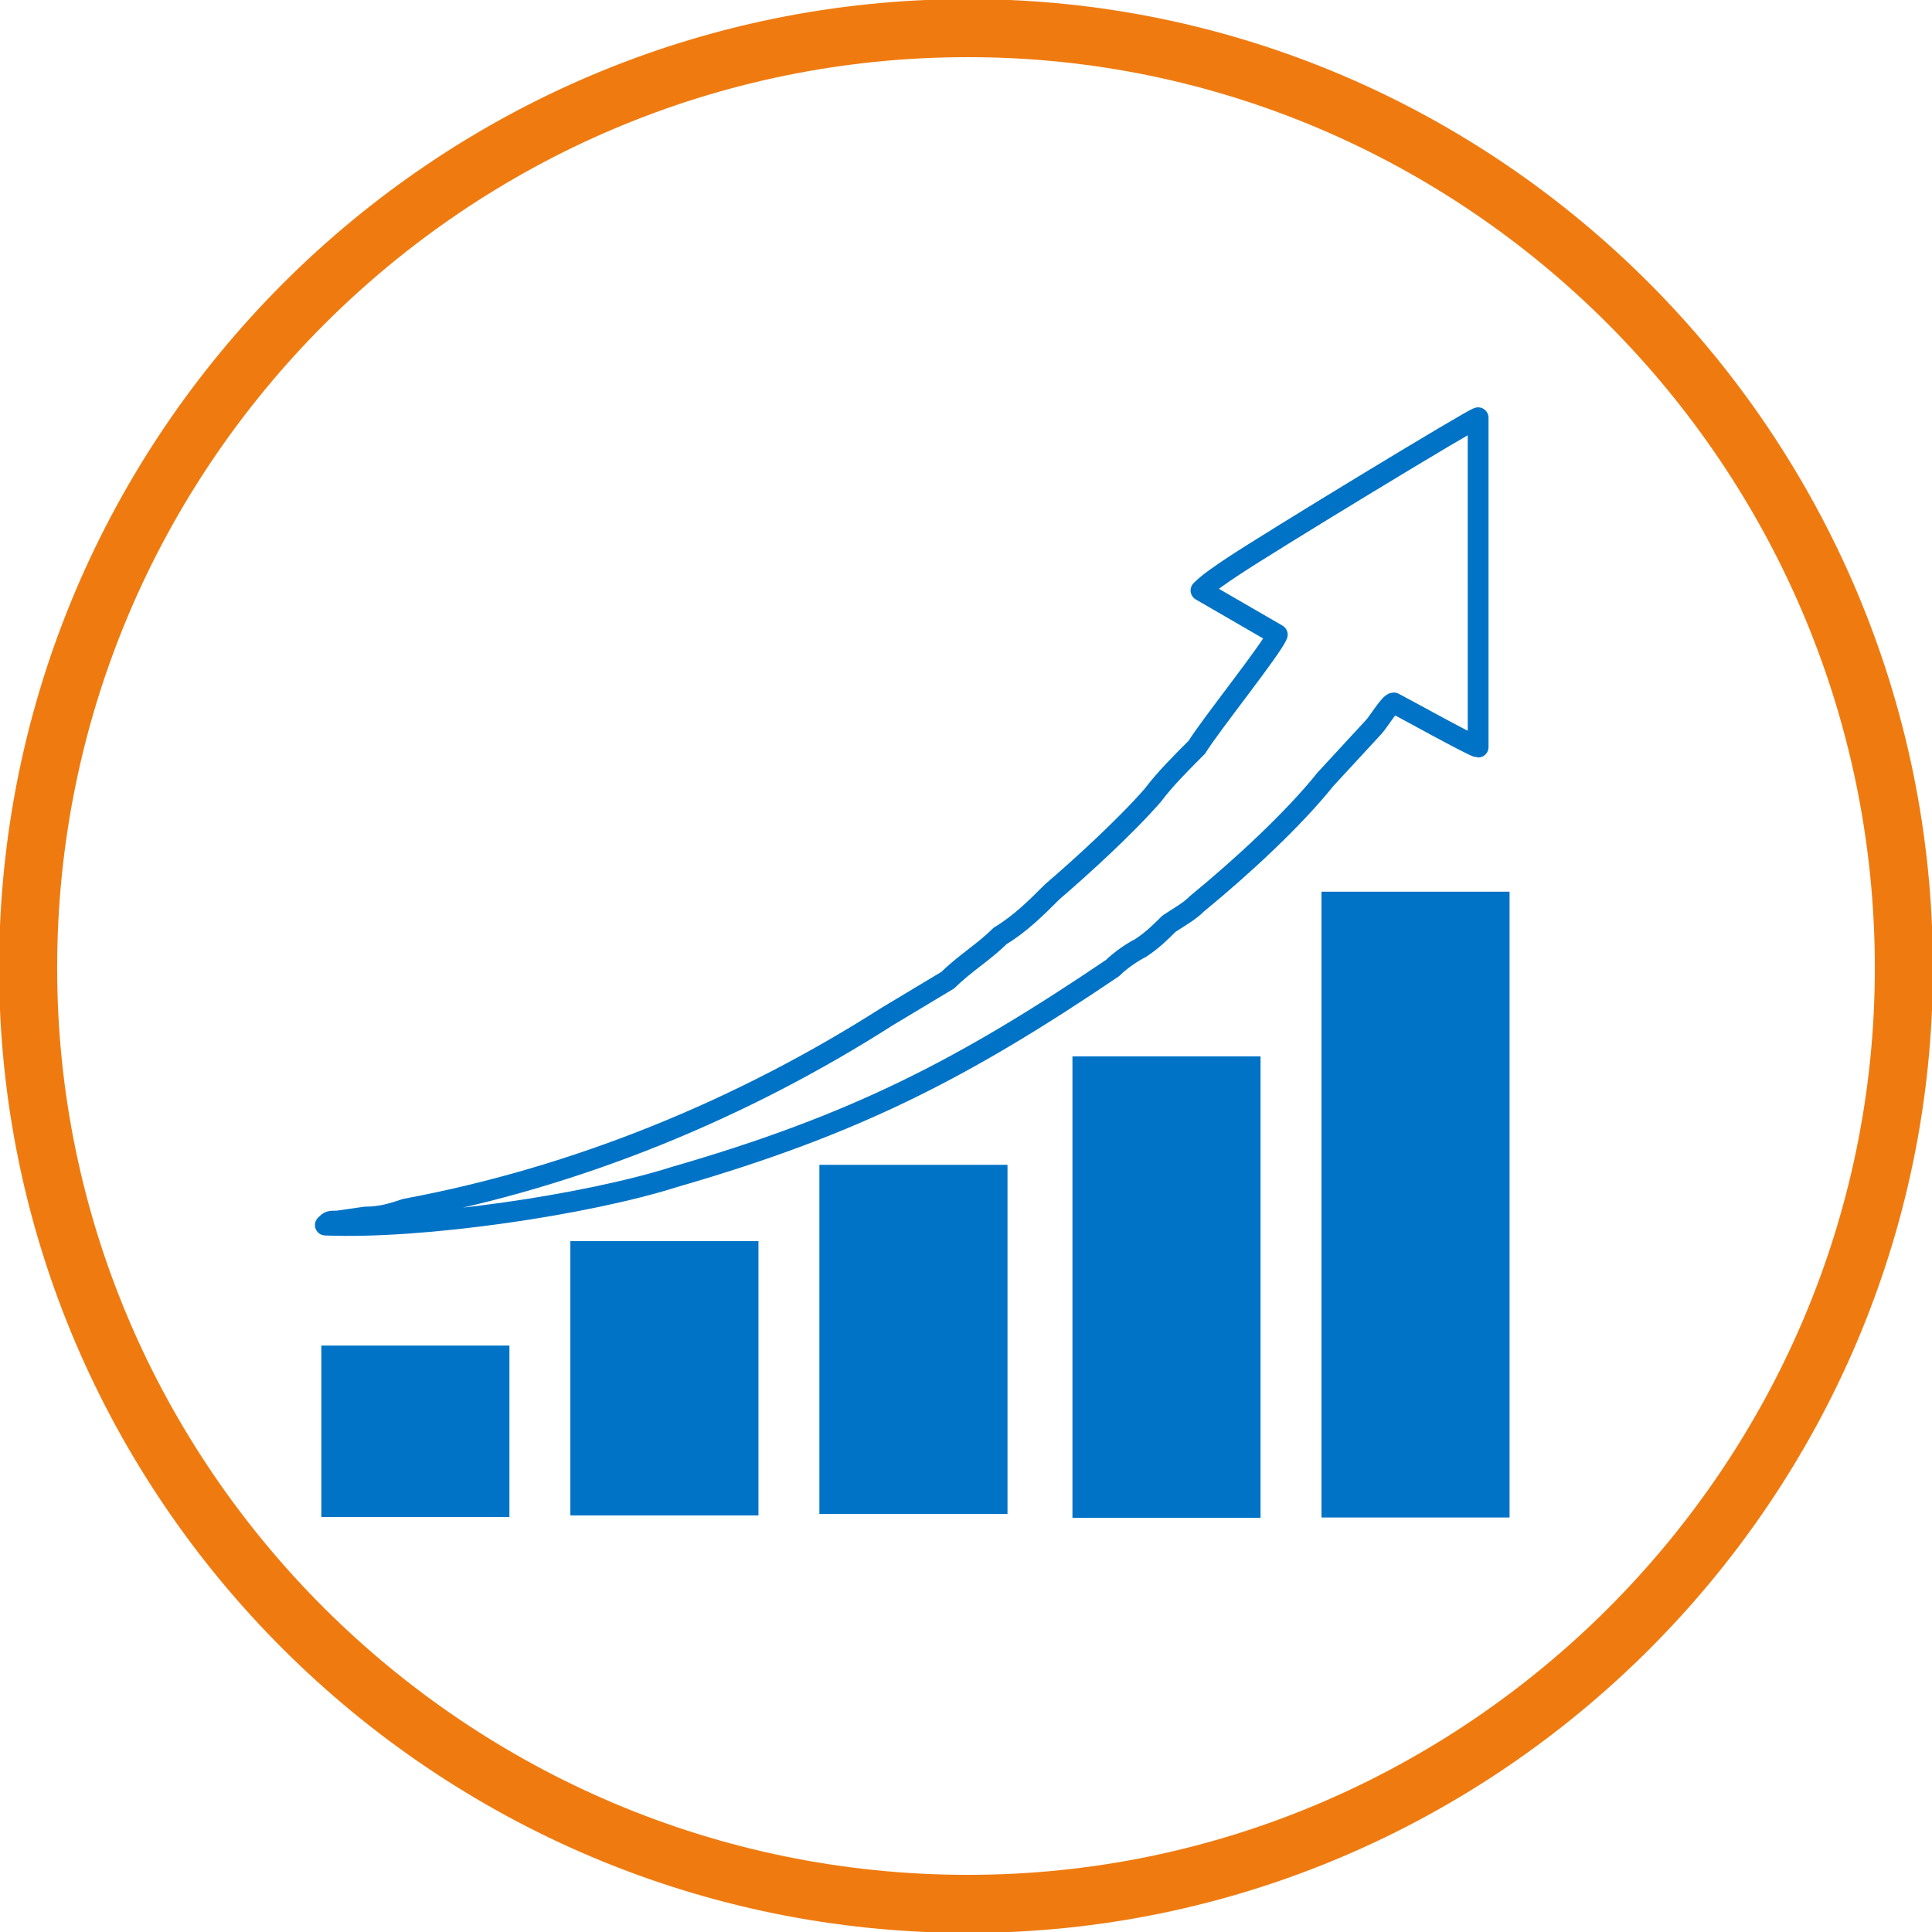 <?xml version="1.0" encoding="UTF-8"?>
<!DOCTYPE svg PUBLIC "-//W3C//DTD SVG 1.0//EN" "http://www.w3.org/TR/2001/REC-SVG-20010904/DTD/svg10.dtd">
<!-- Creator: CorelDRAW X7 -->
<svg xmlns="http://www.w3.org/2000/svg" xml:space="preserve" width="0.481in" height="0.481in" version="1.0" style="shape-rendering:geometricPrecision; text-rendering:geometricPrecision; image-rendering:optimizeQuality; fill-rule:evenodd; clip-rule:evenodd"
viewBox="0 0 481 481"
 xmlns:xlink="http://www.w3.org/1999/xlink">
 <defs>
  <style type="text/css">
   <![CDATA[
    .str0 {stroke:#EF7B10;stroke-width:14.457}
    .str1 {stroke:#0073C6;stroke-width:5.177;stroke-linecap:round;stroke-linejoin:round}
    .fil0 {fill:none}
    .fil1 {fill:#0073C6}
   ]]>
  </style>
 </defs>
 <g id="Layer_x0020_1">
  <g id="_348629176">
   <g>
    <path class="fil0 str0" d="M241 7c128,0 233,105 233,234 0,128 -105,233 -233,233 -129,0 -234,-105 -234,-233 0,-129 105,-234 234,-234z"/>
   </g>
   <g id="_348646696">
    <g>
     <path class="fil0 str1" d="M368 145c0,-14 0,-28 0,-41 -1,0 -52,31 -61,37 -3,2 -6,4 -8,6l19 11c-1,3 -17,23 -20,28 -4,4 -8,8 -11,12 -7,8 -18,18 -25,24 -4,4 -8,8 -13,11 -4,4 -9,7 -13,11 -5,3 -10,6 -15,9 -36,23 -77,40 -120,48 -3,1 -6,2 -10,2l-7 1c-2,0 -2,0 -3,1 24,1 65,-5 87,-12 45,-13 72,-27 109,-52 2,-2 5,-4 7,-5 3,-2 5,-4 7,-6 3,-2 5,-3 7,-5 11,-9 24,-21 32,-31l12 -13c1,-1 4,-6 5,-6 2,1 20,11 21,11l0 -41z"/>
    </g>
    <rect class="fil1" x="80" y="335" width="46.828" height="42.676"/>
    <rect class="fil1" x="142" y="309" width="46.828" height="68.29"/>
    <rect class="fil1" x="204" y="290" width="46.828" height="86.931"/>
    <rect class="fil1" x="267" y="263" width="46.828" height="114.893"/>
    <rect class="fil1" x="329" y="222" width="46.828" height="155.8"/>
   </g>
  </g>
 </g>
</svg>
